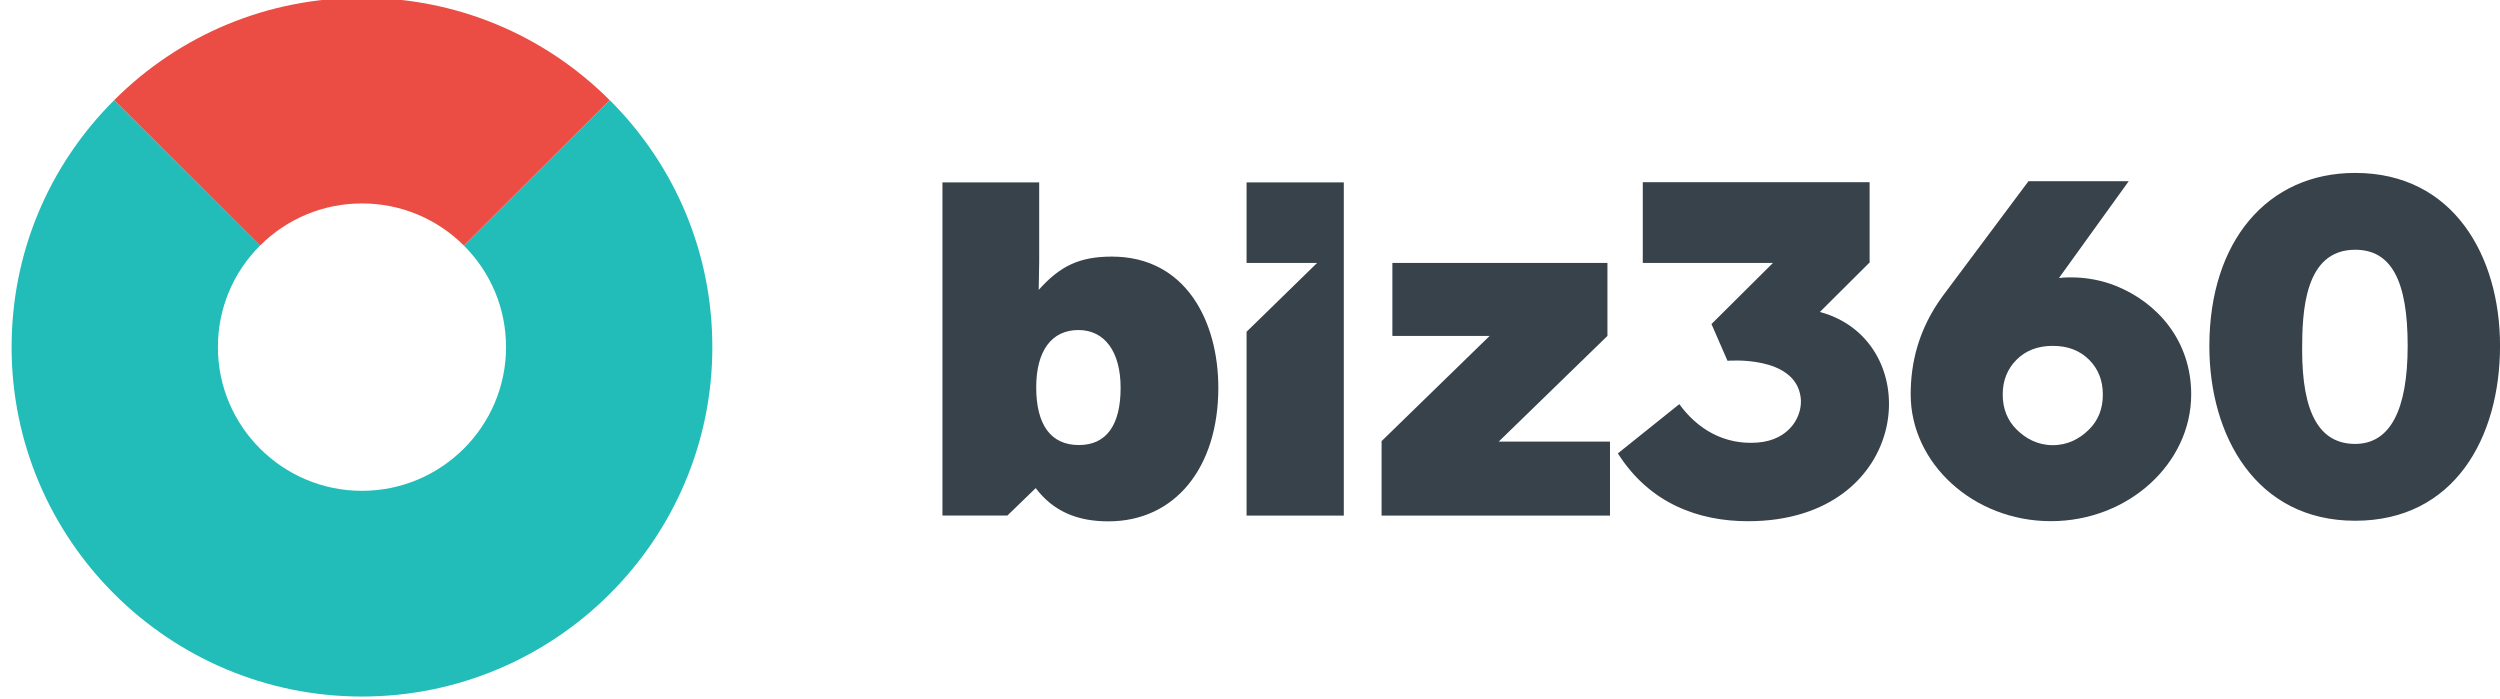 <?xml version="1.0" encoding="UTF-8"?> <svg xmlns="http://www.w3.org/2000/svg" width="161" height="45" viewBox="0 0 161 45" fill="none"> <g clip-path="url(#clip0_1918_2769)"> <path d="M71.6 16.525C69.484 16.525 68.249 17.155 66.893 18.668L66.924 16.839V11.746H60.693V33.2H64.876L66.7 31.434C67.868 32.98 69.453 33.575 71.382 33.575C75.652 33.575 78.46 30.141 78.46 24.971C78.462 20.75 76.406 16.525 71.6 16.525V16.525ZM69.484 28.661C67.68 28.661 66.732 27.369 66.732 24.942C66.732 22.61 67.712 21.254 69.451 21.254C71.158 21.254 72.168 22.673 72.168 24.974C72.169 27.369 71.254 28.661 69.484 28.661V28.661ZM80.279 16.934H84.82L80.279 21.366V33.203H86.541V11.748H80.279V16.934ZM103.519 21.633V16.935H89.669V21.633H95.933L88.974 28.409V33.203H103.683V28.44H96.517L103.519 21.633ZM151.672 11.136C146.013 11.136 142.282 15.55 142.282 22.295C142.282 28.063 145.286 33.536 151.672 33.536C158.058 33.536 161.002 28.189 161.002 22.265C161 16.525 158.028 11.136 151.672 11.136ZM151.672 28.588C149.364 28.588 148.258 26.581 148.258 22.547C148.258 20.119 148.388 16.084 151.672 16.084C153.981 16.084 155.054 18.038 155.054 22.262C155.054 26.422 153.918 28.588 151.672 28.588ZM117.201 20.09L120.371 16.935H120.403V11.732H105.795V16.935H114.176L110.219 20.869L111.251 23.235C111.251 23.235 115.597 22.854 115.962 25.579C116.118 26.75 115.284 28.343 113.186 28.501C111.012 28.666 109.297 27.61 108.148 26.027L104.191 29.198C106.259 32.463 109.438 33.566 112.573 33.566C123.179 33.566 124.181 21.968 117.201 20.09V20.09Z" fill="#37424A"></path> <path d="M136.264 18.412C134.354 17.643 132.596 17.905 132.596 17.905L137.088 11.671H130.633L125.089 19.093C123.555 21.205 123.048 23.348 123.048 25.4C123.048 29.842 127.092 33.563 132.077 33.563C137.067 33.563 141.113 29.842 141.113 25.4C141.113 21.931 138.93 19.483 136.264 18.412V18.412ZM134.536 27.658C133.938 28.251 133.168 28.669 132.2 28.669C131.24 28.669 130.46 28.251 129.867 27.658C129.275 27.067 128.975 26.317 128.975 25.408C128.975 24.505 129.275 23.758 129.867 23.165C130.46 22.569 131.24 22.274 132.2 22.274C133.168 22.274 133.938 22.57 134.536 23.165C135.13 23.758 135.423 24.505 135.423 25.408C135.425 26.317 135.13 27.067 134.536 27.658Z" fill="#37424A"></path> <path d="M23.31 44.857C10.87 44.857 0.747 34.763 0.747 22.357C0.747 16.347 3.092 10.698 7.356 6.447L16.75 15.812C15.887 16.666 15.203 17.685 14.736 18.809C14.27 19.933 14.03 21.139 14.033 22.357C14.033 27.459 18.195 31.609 23.31 31.609C28.426 31.609 32.589 27.459 32.589 22.357C32.589 19.886 31.625 17.561 29.872 15.814L39.266 6.447C43.527 10.697 45.875 16.346 45.875 22.357C45.873 34.763 35.751 44.857 23.31 44.857V44.857Z" fill="#22BCB9"></path> <path d="M29.872 15.813C29.009 14.95 27.985 14.266 26.859 13.801C25.733 13.336 24.527 13.099 23.31 13.103C22.093 13.099 20.887 13.336 19.761 13.801C18.635 14.266 17.611 14.95 16.748 15.813L7.354 6.446C11.616 2.195 17.28 -0.143 23.308 -0.143C29.336 -0.143 35.003 2.198 39.264 6.449L29.872 15.813V15.813Z" fill="#EB4D44"></path> </g> <defs> <clipPath id="clip0_1918_2769"> <rect width="161" height="45" fill="white"></rect> </clipPath> </defs> </svg> 